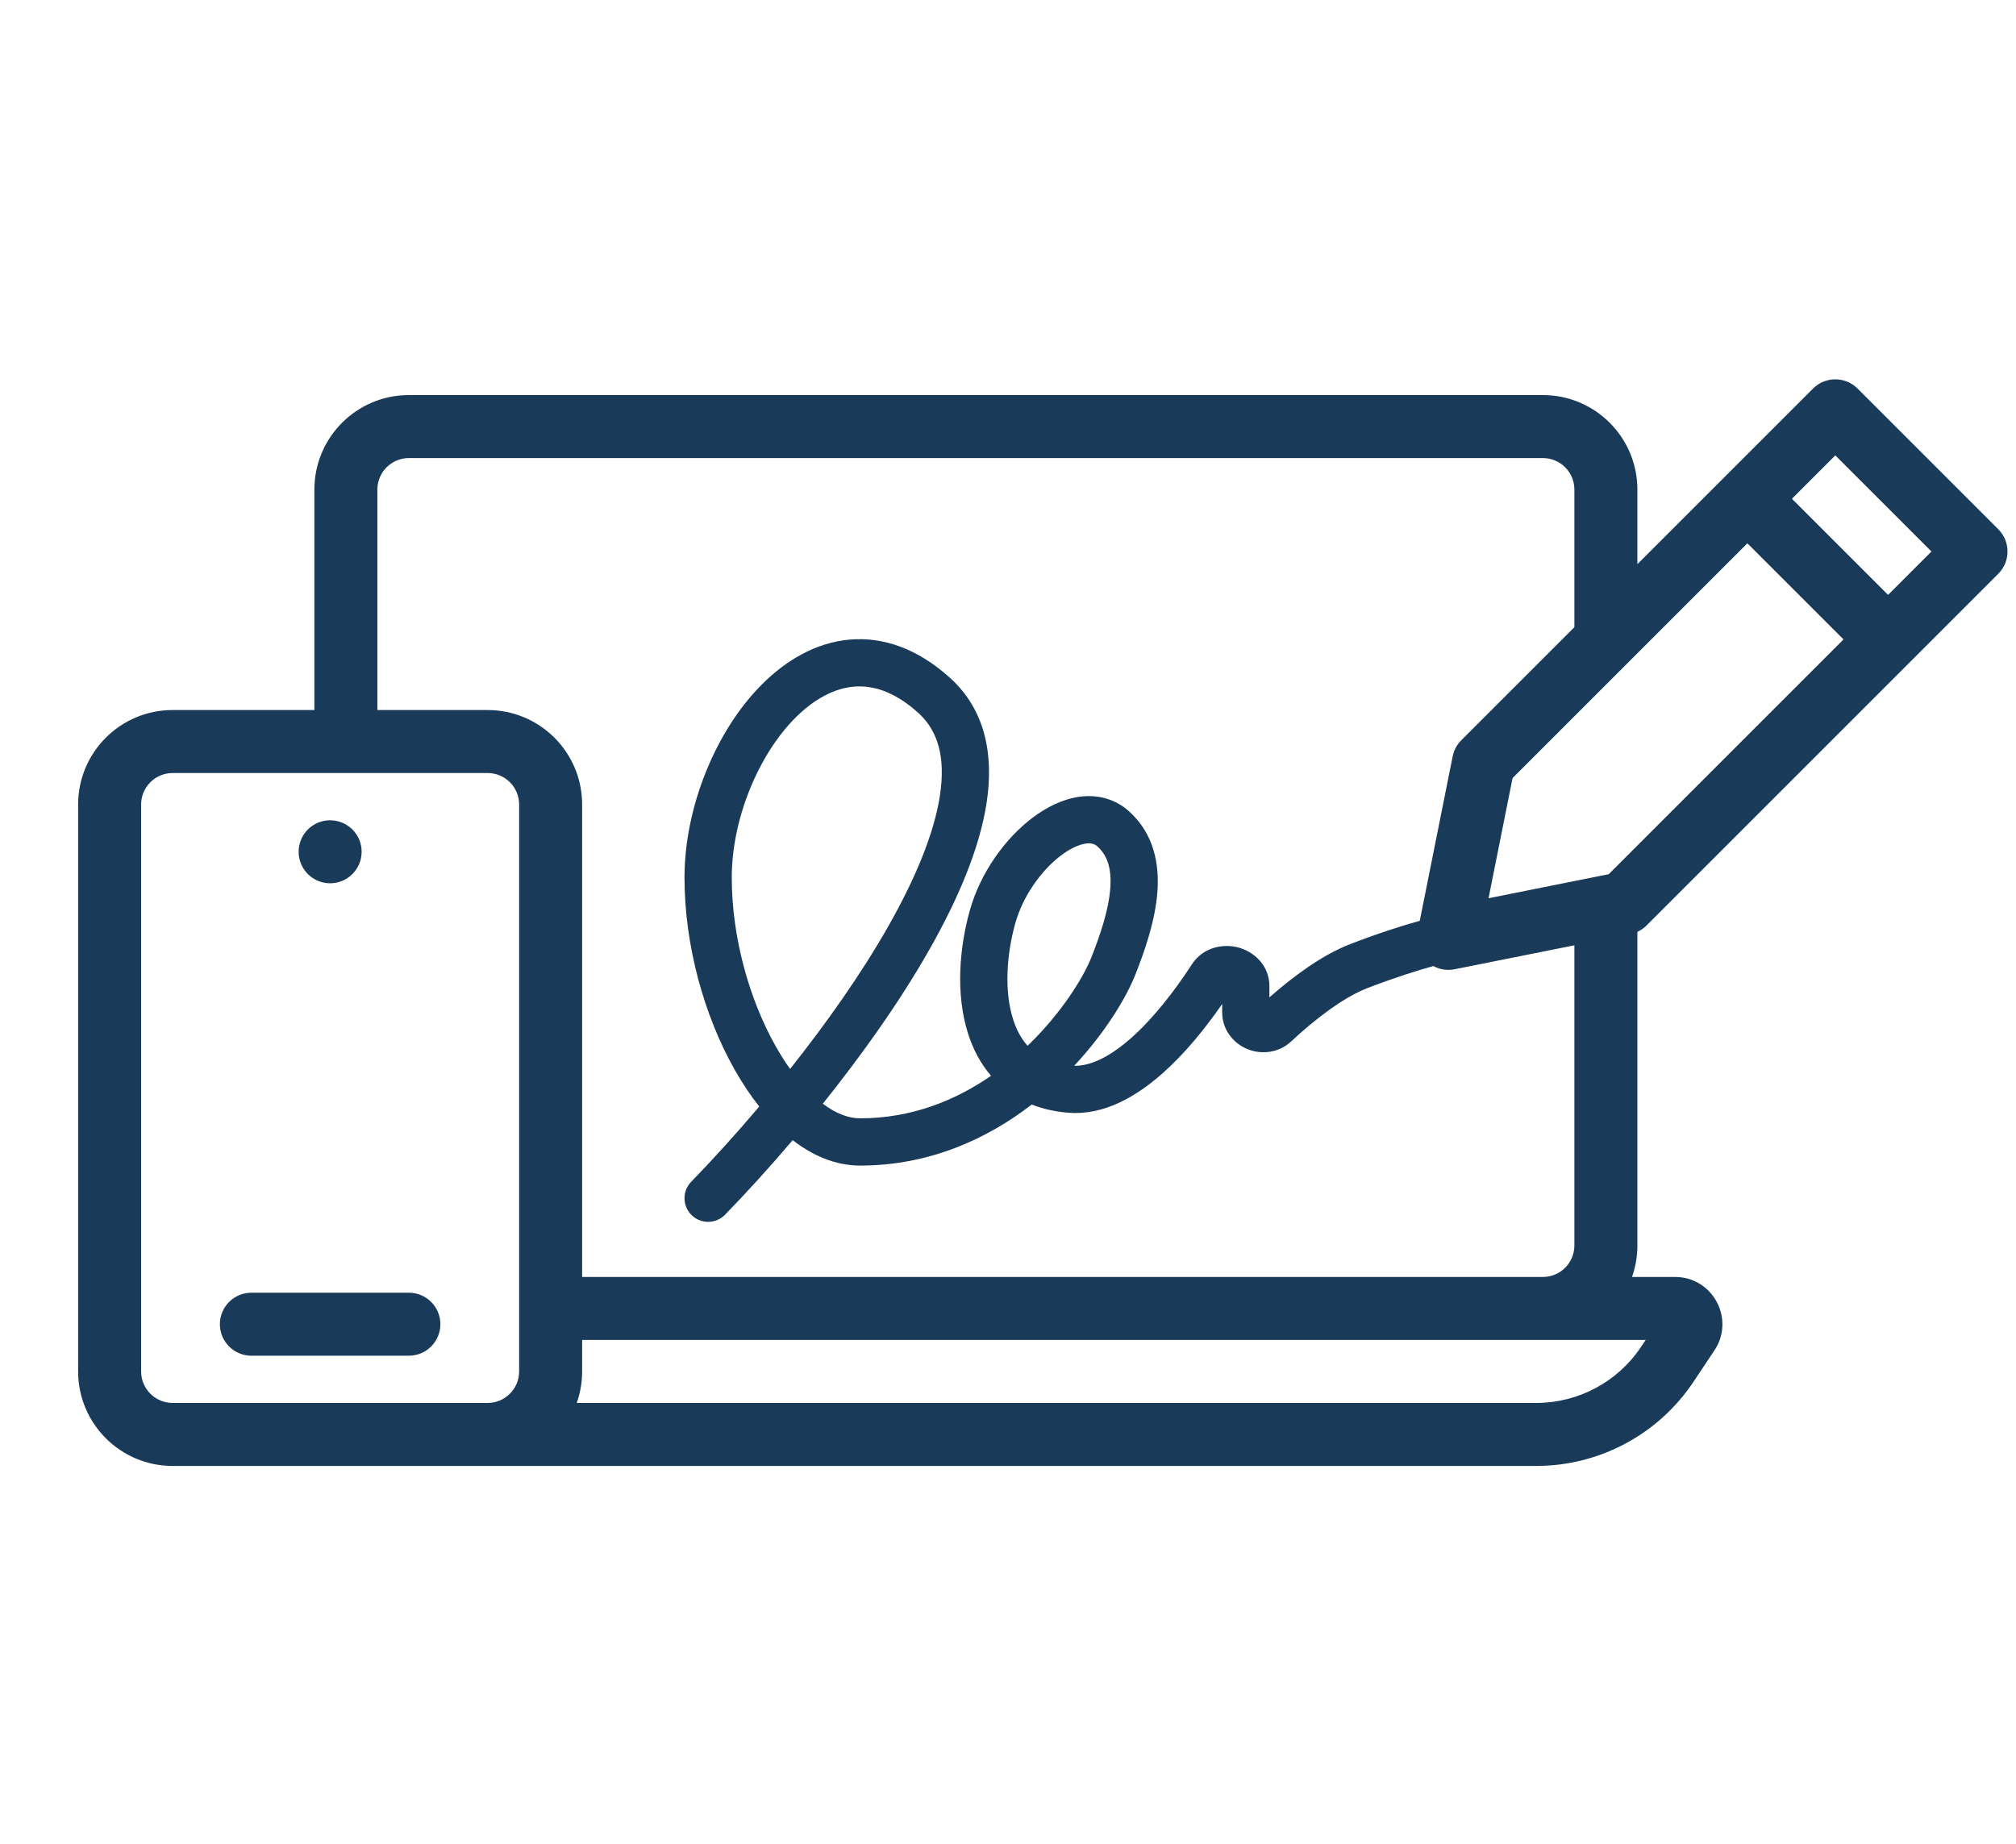 <svg width="457" height="418" viewBox="0 0 457 418" fill="none" xmlns="http://www.w3.org/2000/svg"><path fill-rule="evenodd" clip-rule="evenodd" d="M421.088 88.091C418.3 85.303 413.778 85.303 410.99 88.091L391.087 107.995 391.056 108.025 391.025 108.056l-19.853 19.853V110.992C371.172 99.161 361.581 89.57 349.75 89.57H92.688C80.856 89.57 71.266 99.161 71.266 110.992v49.985H39.133c-11.831.0-21.422 9.59-21.422 21.421V310.93c0 11.831 9.591 21.422 21.422 21.422H110.539 348.243c14.325.0 27.702-7.16 35.648-19.079L388.633 306.16C393.378 299.042 388.276 289.508 379.721 289.508H369.953C370.742 287.274 371.172 284.871 371.172 282.367V211.264C371.939 210.912 372.643 210.425 373.246 209.822l59.803-59.803 19.934-19.934C455.771 127.296 455.771 122.775 452.983 119.986L421.088 88.091zM356.891 110.992v31.199l-25.638 25.637C330.256 168.825 329.576 170.095 329.3 171.477L321.844 208.756C317.865 209.867 312.371 211.605 306.082 214.038 299.611 216.542 292.968 221.527 287.758 226.12V223.623C287.758 218.595 283.952 215.651 280.652 214.794 277.374 213.944 272.779 214.638 270.167 218.658 266.168 224.813 261.389 230.943 256.386 235.361 251.444 239.726 247.079 241.727 243.51 241.623c7.102-7.607 11.81-15.478 13.844-20.62C259.597 215.335 261.84 208.737 262.349 202.42 262.866 196.011 261.633 189.081 255.963 183.962 252.608 180.933 248.48 180.082 244.542 180.66 240.759 181.216 237.141 183.064 234.01 185.436 227.762 190.17 222.214 197.931 219.838 206.428 217.459 214.937 216.6 225.44 219.453 234.36 220.55 237.789 222.228 241.077 224.657 243.897 216.529 249.523 206.573 253.543 194.968 253.543 192.436 253.543 189.58 252.533 186.518 250.23c8.731-10.893 17.396-23.015 24.192-34.993C217.106 203.963 222.07 192.431 223.661 181.946 225.266 171.37 223.508 161.04 215.337 153.664 208.083 147.115 200.277 144.314 192.532 145.014 184.933 145.7 178.223 149.681 172.818 155.065c-10.702 10.66-17.65 28.123-17.65 43.88C155.168 214.316 159.611 230.206 166.454 242.37c1.715 3.047 3.608 5.912 5.66 8.5C166.679 257.292 161.377 263.1 156.685 267.921 154.623 270.041 154.669 273.431 156.789 275.494 158.908 277.557 162.299 277.511 164.362 275.391 169.016 270.608 174.274 264.863 179.692 258.494 184.163 261.952 189.346 264.254 194.968 264.254c15.83.0 28.919-6.126 38.912-13.839C236.397 251.407 239.186 252.038 242.24 252.278 250.26 252.908 257.605 248.575 263.476 243.389 268.54 238.917 273.162 233.238 277.047 227.627V229.459C277.047 233.671 279.809 236.651 282.821 237.865 285.806 239.067 289.75 238.846 292.703 236.094 297.966 231.187 304.452 226.154 309.947 224.027 316.066 221.66 321.309 220.02 324.916 219.019 326.367 219.808 328.068 220.08 329.729 219.748L356.891 214.316v68.051C356.891 286.311 353.694 289.508 349.75 289.508H131.961V182.398C131.961 170.567 122.37 160.977 110.539 160.977H85.547V110.992c0-3.943 3.197-7.14 7.141-7.14H349.75C353.694 103.852 356.891 107.049 356.891 110.992zM131.961 303.789H349.75h23.3L372.008 305.351C366.711 313.297 357.793 318.07 348.243 318.07H130.742C131.531 315.837 131.961 313.433 131.961 310.93V303.789zM342.88 176.398l53.225-53.225 21.796 21.796-53.225 53.225L337.431 203.644 342.88 176.398zm63.323-63.323L428 134.871 437.835 125.035l-21.796-21.796L406.203 113.075zM31.992 310.93V182.398C31.992 178.455 35.189 175.258 39.133 175.258H110.539C114.483 175.258 117.68 178.455 117.68 182.398V310.93C117.68 314.873 114.483 318.07 110.539 318.07H39.133C35.189 318.07 31.992 314.873 31.992 310.93zM81.977 193.109C81.977 189.166 78.78 185.969 74.836 185.969 70.892 185.969 67.695 189.166 67.695 193.109 67.695 197.053 70.892 200.25 74.836 200.25 78.78 200.25 81.977 197.053 81.977 193.109zM49.844 300.219C49.844 296.275 53.041 293.078 56.984 293.078H92.688C96.631 293.078 99.828 296.275 99.828 300.219 99.828 304.162 96.631 307.359 92.688 307.359H56.984c-3.944.0-7.141-3.197-7.141-7.14zM201.394 209.952c-6.232 10.984-14.184 22.191-22.291 32.398C177.959 240.751 176.849 239.002 175.789 237.118 169.826 226.519 165.879 212.433 165.879 198.945c0-13.102 5.946-27.773 14.498-36.292C184.598 158.448 189.105 156.078 193.495 155.681 197.739 155.298 202.695 156.682 208.159 161.614 212.706 165.719 214.363 171.828 213.072 180.339 211.766 188.942 207.524 199.147 201.394 209.952zM247.394 217.063C245.673 221.415 240.767 229.571 232.94 237.096 231.52 235.511 230.424 233.502 229.655 231.097 227.651 224.829 228.117 216.595 230.153 209.313 231.885 203.121 236.052 197.327 240.479 193.973 242.686 192.301 244.646 191.471 246.099 191.257 247.398 191.067 248.167 191.354 248.786 191.912 251.064 193.969 252.04 197.006 251.673 201.56 251.299 206.206 249.568 211.568 247.394 217.063z" fill="#193a59"/></svg>